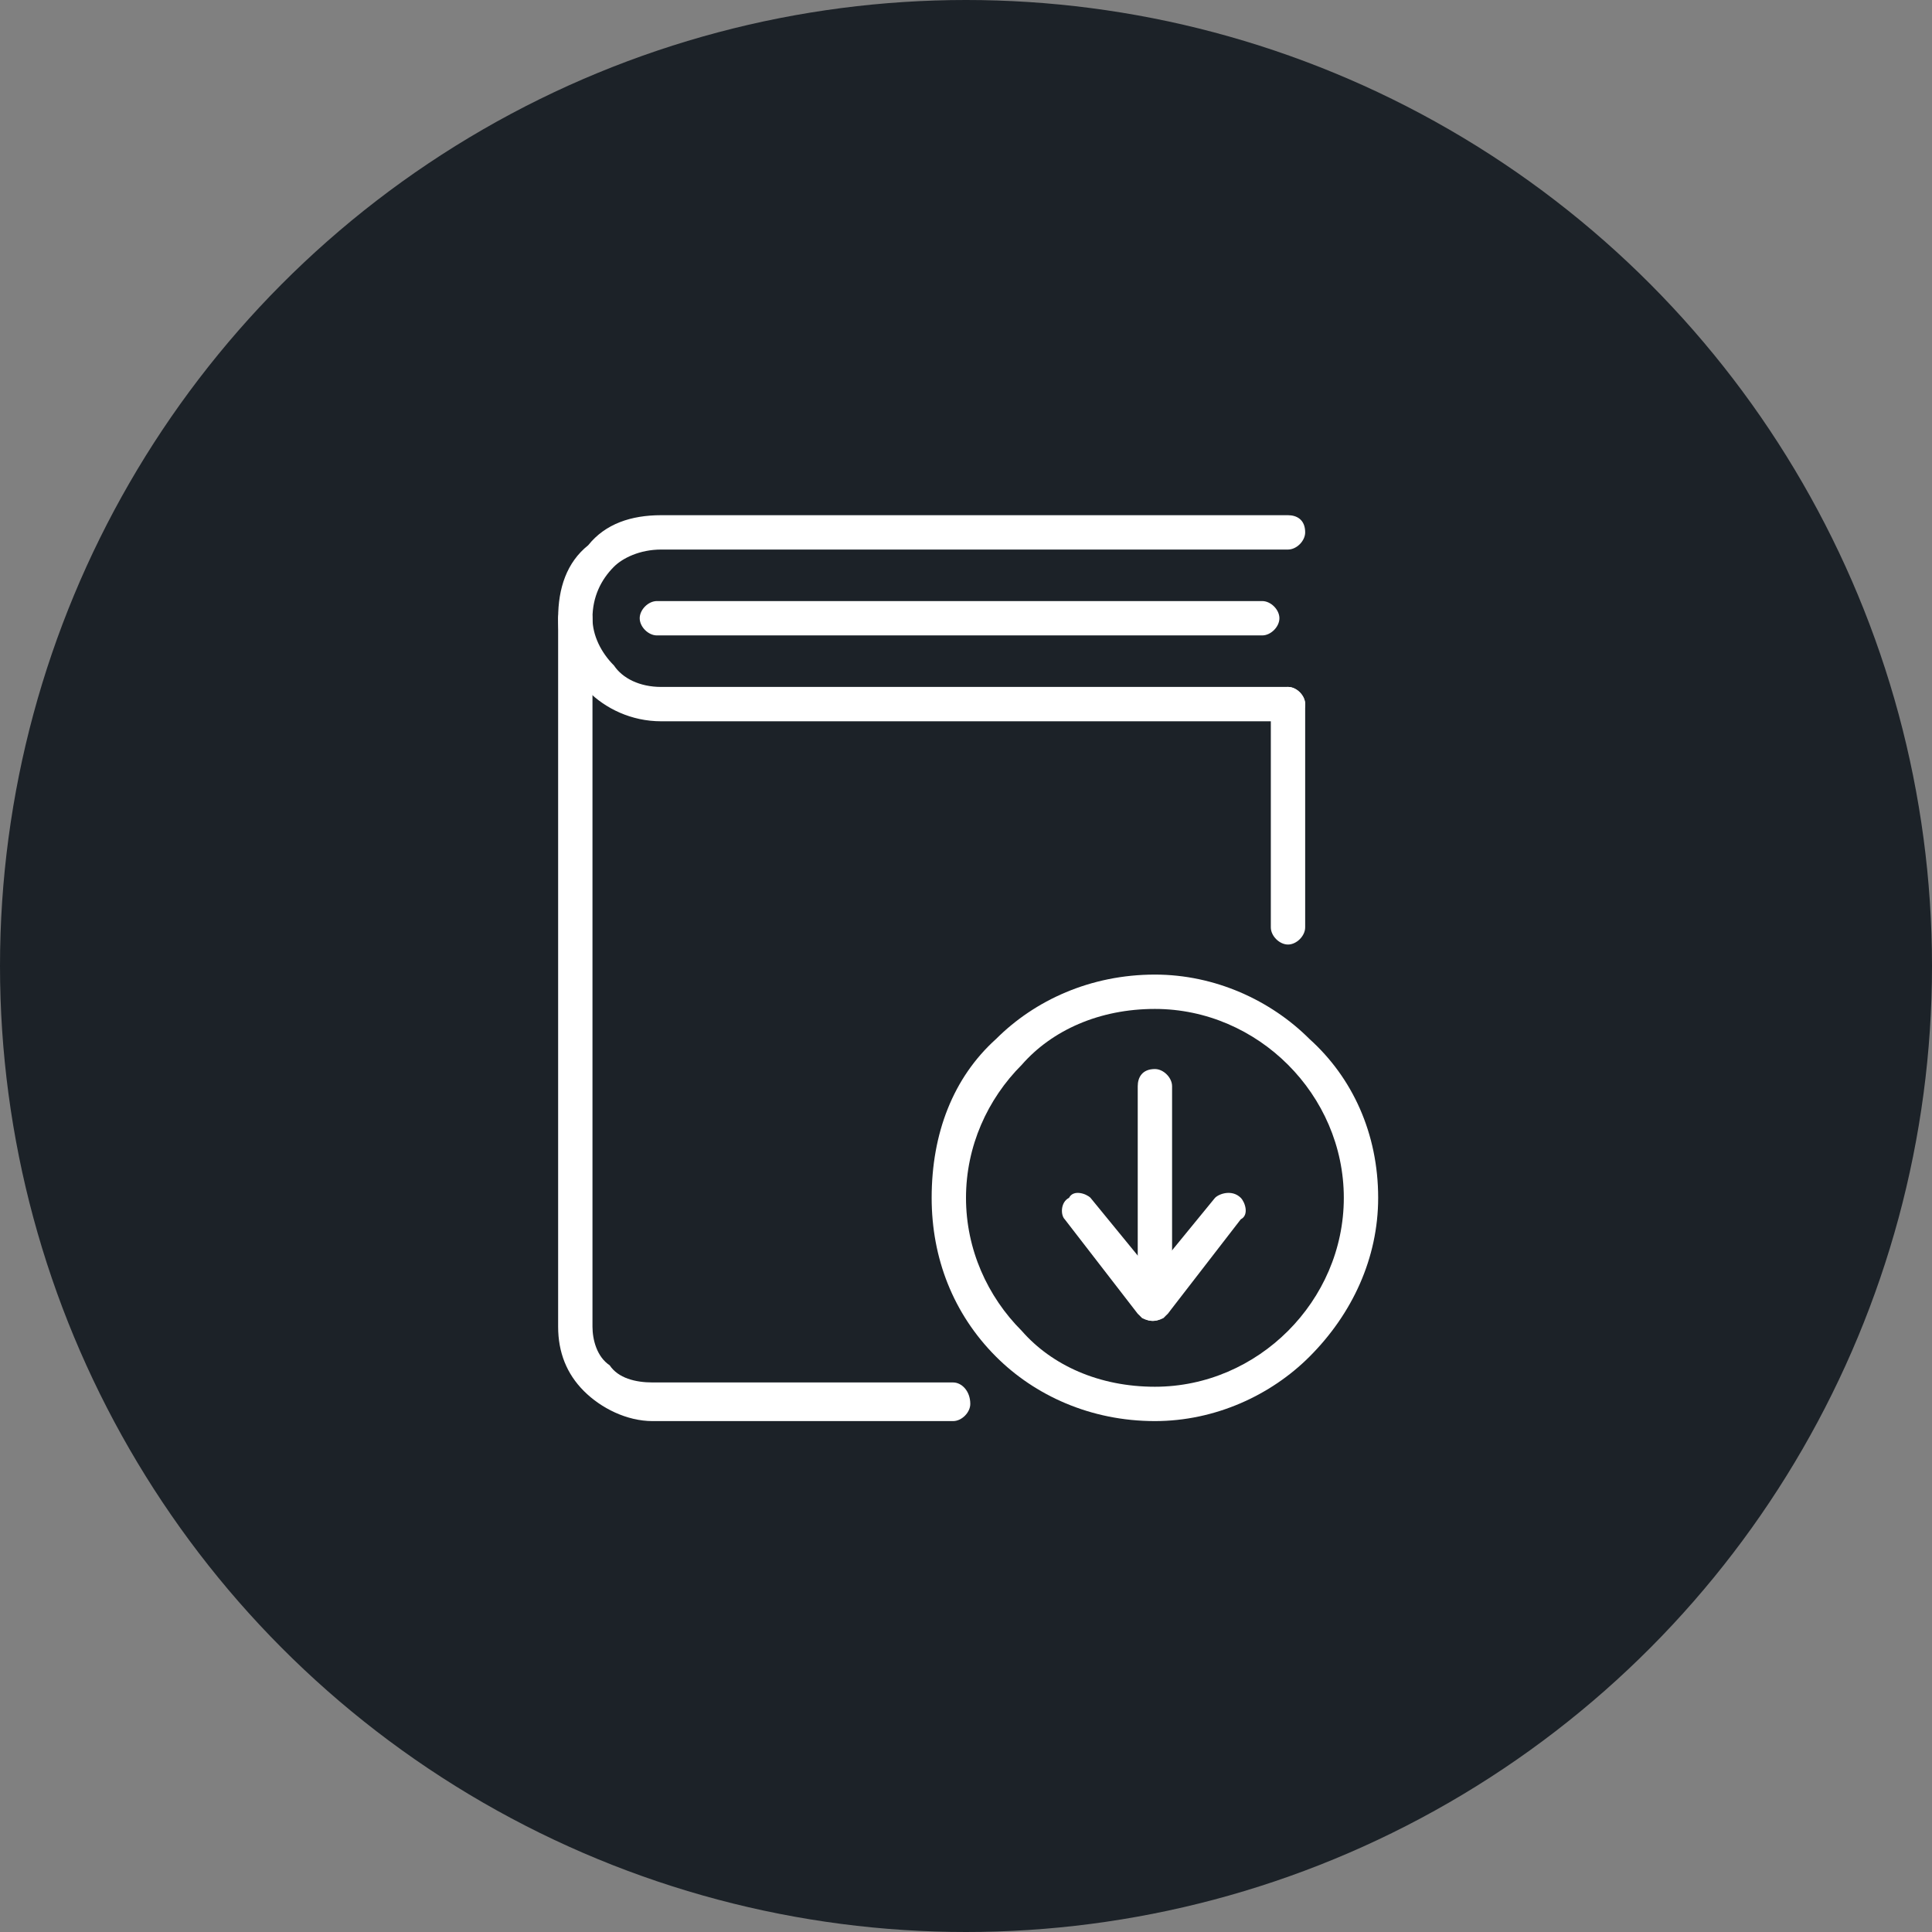 <?xml version="1.0" encoding="UTF-8"?>
<!DOCTYPE svg PUBLIC "-//W3C//DTD SVG 1.1//EN" "http://www.w3.org/Graphics/SVG/1.1/DTD/svg11.dtd">
<!-- Creator: CorelDRAW X7 -->
<svg xmlns="http://www.w3.org/2000/svg" xml:space="preserve" width="1085px" height="1085px" version="1.1" style="shape-rendering:geometricPrecision; text-rendering:geometricPrecision; image-rendering:optimizeQuality; fill-rule:evenodd; clip-rule:evenodd"
viewBox="0 0 450 450"
 xmlns:xlink="http://www.w3.org/1999/xlink">
 <rect x="0" y="0" width="450" height="450" fill="#808080" stroke="none"/>
 <defs>
  <style type="text/css">
   <![CDATA[
    .fil0 {fill:#1C2228}
    .fil1 {fill:white;fill-rule:nonzero}
   ]]>
  </style>
 </defs>
 <g id="Layer_x0020_1">
  <g id="_1070506624">
   <circle class="fil0" cx="225" cy="225" r="225"/>
   <g>
    <path class="fil1" d="M222 322c2,0 4,2 4,5 0,2 -2,4 -4,4l-70 0c-6,0 -12,-3 -16,-7 -4,-4 -6,-9 -6,-15l0 -165c0,-2 2,-4 4,-4 2,0 4,2 4,4l0 165c0,3 1,7 4,9 2,3 6,4 10,4l70 0zm74 -158c0,-2 2,-4 4,-4 2,0 4,2 4,4l0 52c0,2 -2,4 -4,4 -2,0 -4,-2 -4,-4l0 -52z"/>
    <path class="fil1" d="M300 120c2,0 4,1 4,4 0,2 -2,4 -4,4l-146 0c-5,0 -9,2 -11,4 -3,3 -5,7 -5,12 0,4 2,8 5,11 2,3 6,5 11,5l146 0c2,0 4,2 4,4 0,2 -2,4 -4,4l-146 0c-7,0 -13,-3 -17,-7 -5,-5 -7,-11 -7,-17 0,-7 2,-13 7,-17 4,-5 10,-7 17,-7l146 0z"/>
    <path class="fil1" d="M153 148c-2,0 -4,-2 -4,-4 0,-2 2,-4 4,-4l141 0c2,0 4,2 4,4 0,2 -2,4 -4,4l-141 0z"/>
    <g>
     <path class="fil1" d="M269 227c14,0 27,6 36,15 10,9 16,22 16,37 0,14 -6,27 -16,37 -9,9 -22,15 -36,15 -15,0 -28,-6 -37,-15 -10,-10 -15,-23 -15,-37 0,-15 5,-28 15,-37 9,-9 22,-15 37,-15zm31 21c-8,-8 -19,-13 -31,-13 -13,0 -24,5 -31,13 -8,8 -13,19 -13,31 0,12 5,23 13,31 7,8 18,13 31,13 12,0 23,-5 31,-13 8,-8 13,-19 13,-31 0,-12 -5,-23 -13,-31z"/>
     <path class="fil1" d="M265 253c0,-2 1,-4 4,-4 2,0 4,2 4,4l0 50c0,3 -2,4 -4,4 -3,0 -4,-1 -4,-4l0 -50z"/>
     <path class="fil1" d="M283 279c1,-1 4,-2 6,0 1,1 2,4 0,5l-17 22c-2,2 -4,2 -6,1 -2,-2 -2,-4 -1,-6l18 -22z"/>
     <path class="fil1" d="M248 284c-1,-1 -1,-4 1,-5 1,-2 4,-1 5,0l18 22c1,2 1,4 -1,6 -2,1 -4,1 -6,-1l-17 -22z"/>
    </g>
   </g>
  </g>
 </g>
</svg>
